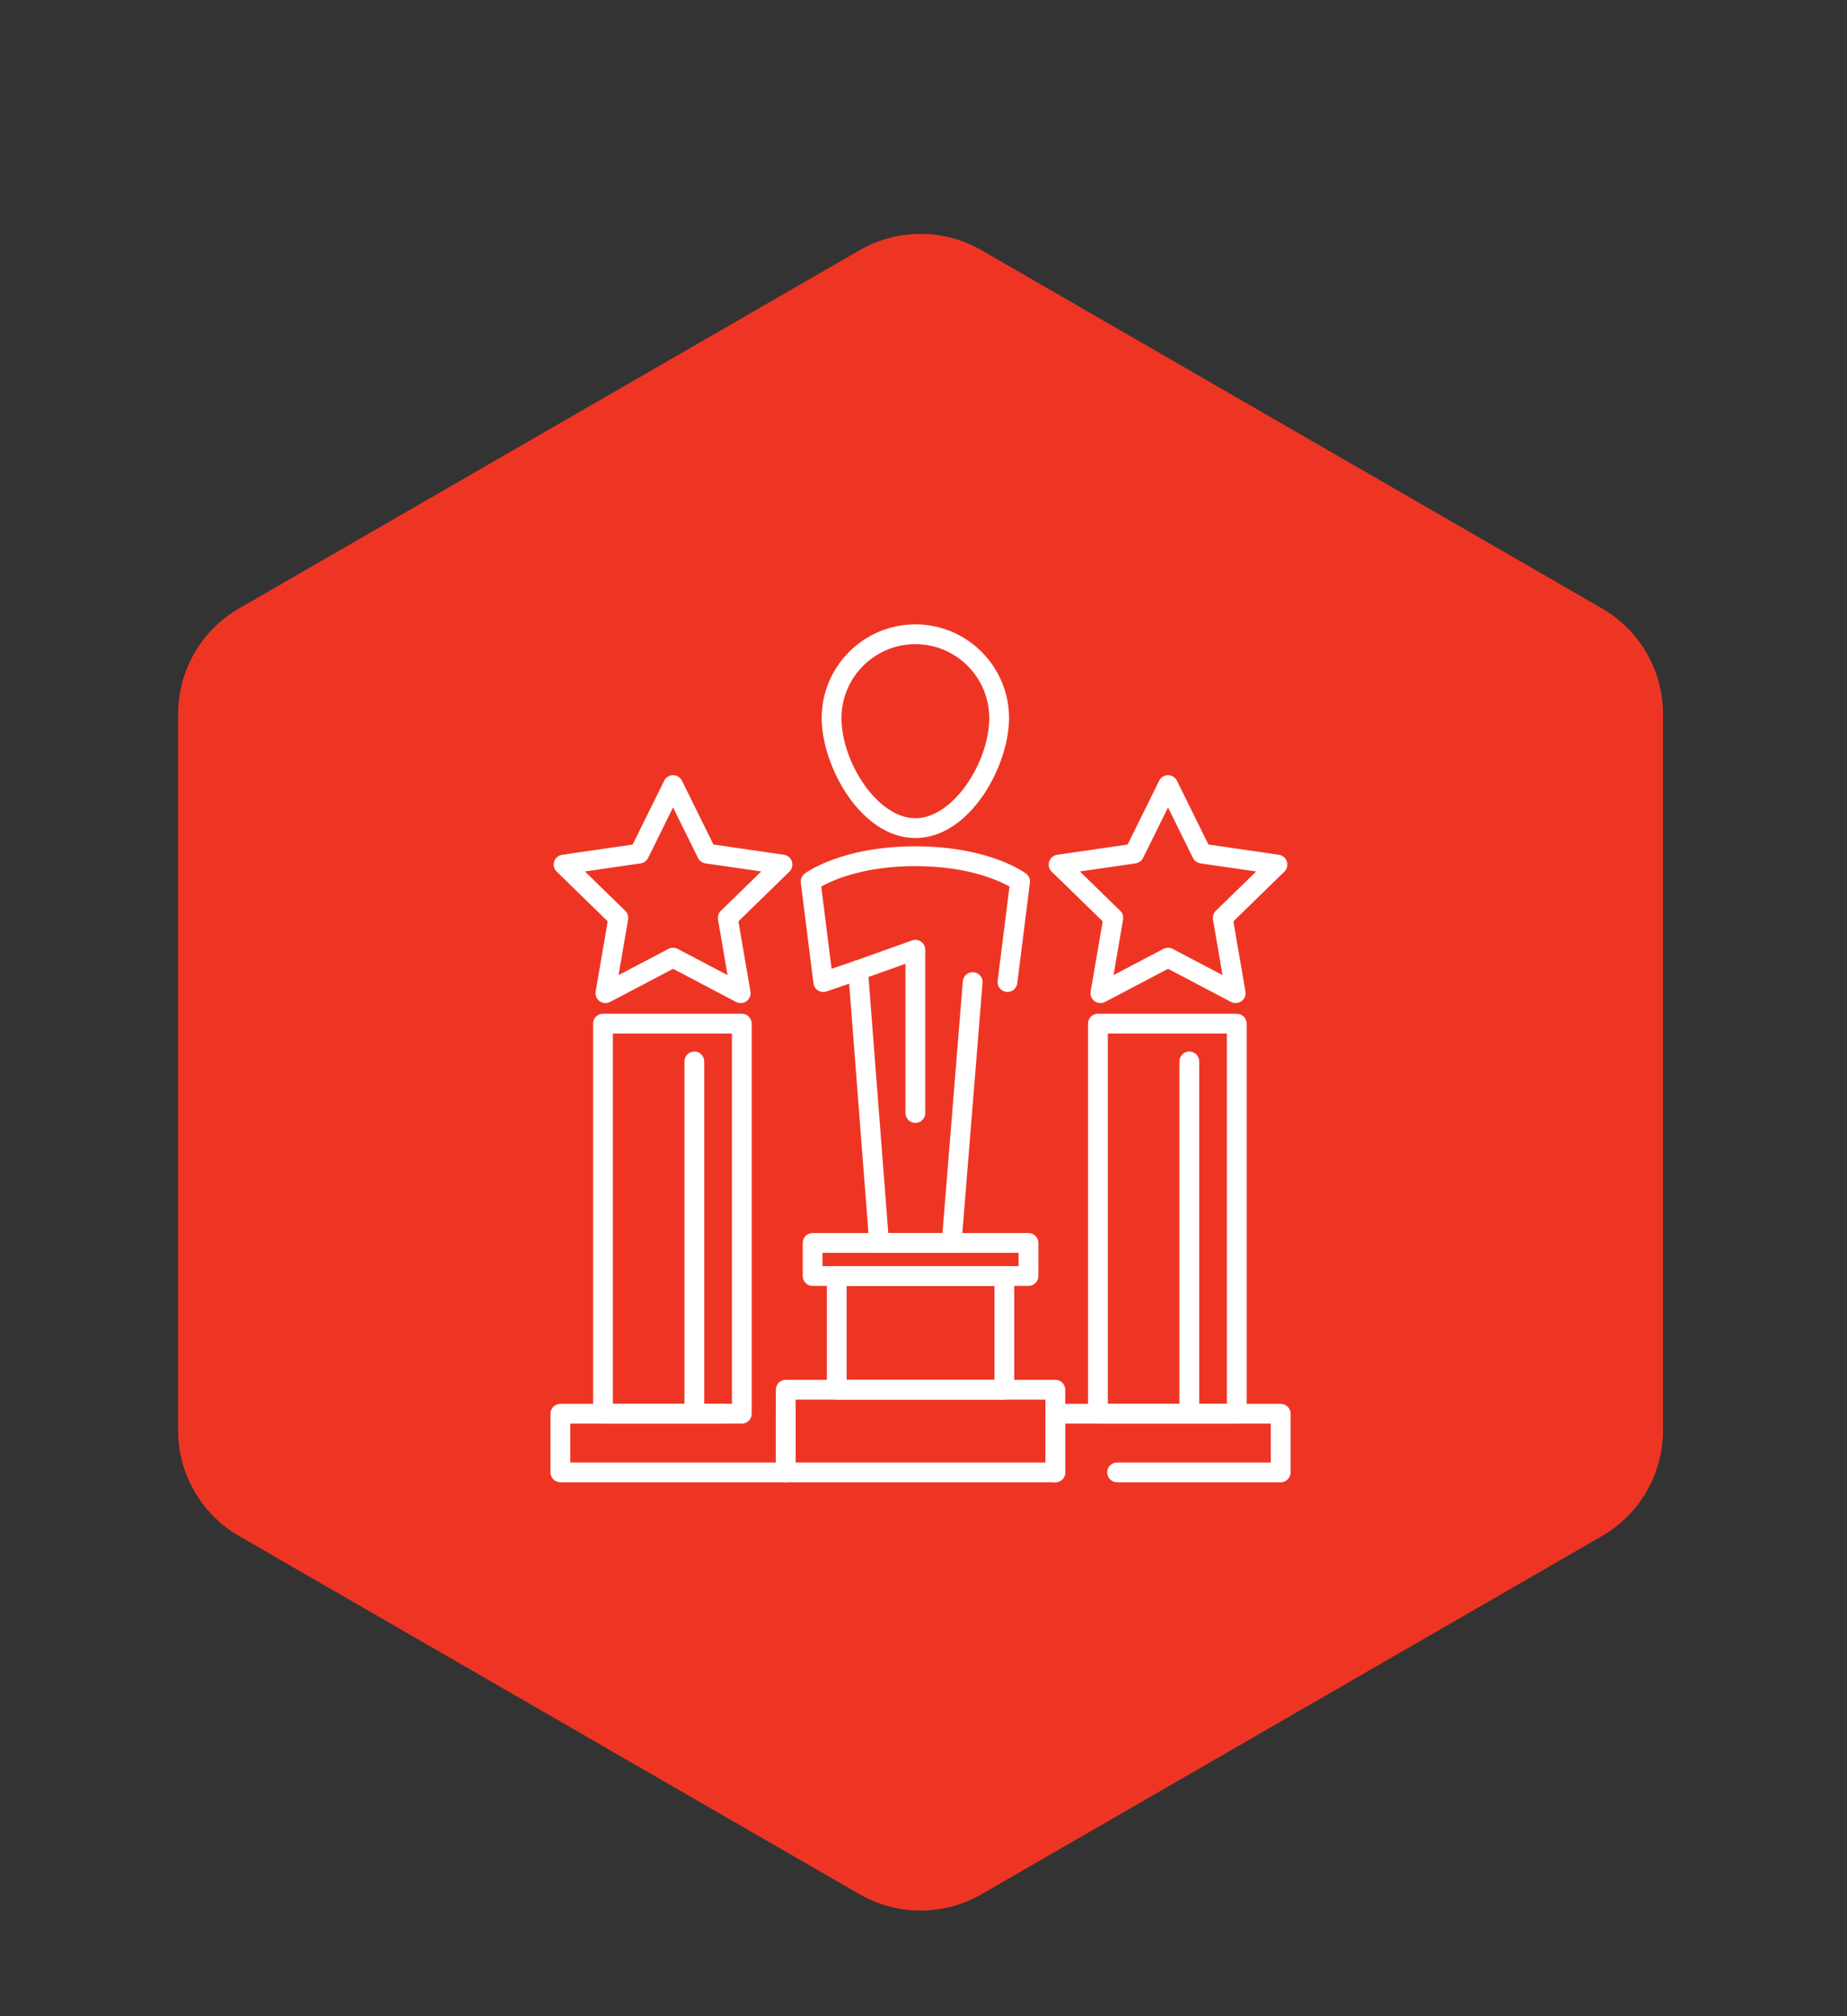 <?xml version="1.0" encoding="UTF-8"?><svg id="Layer_1" xmlns="http://www.w3.org/2000/svg" viewBox="0 0 1500 1637.513"><rect x="0" y="0" width="1500" height="1637.513" fill="#333333" stroke="none"/><path d="M1350.548,1161.803v-581.866c0-35.383-18.877-68.079-49.519-85.77l-503.911-290.933c-30.643-17.692-68.396-17.692-99.039,0L194.168,494.167c-30.643,17.692-49.519,50.387-49.519,85.77v581.866c0,35.383,18.877,68.079,49.519,85.77l503.911,290.933c30.643,17.692,68.396,17.692,99.039,0l503.911-290.933c30.643-17.692,49.519-50.387,49.519-85.77Z" style="fill:#ee3524;"/><path d="M743.398,680.65c-44.136,0-76.085-58.211-76.085-97.452,0-41.956,34.131-76.087,76.085-76.087,41.947,0,76.072,34.131,76.072,76.087,0,39.242-31.943,97.452-76.072,97.452ZM743.398,523.186c-33.091,0-60.012,26.923-60.012,60.012,0,35.533,29.103,81.378,60.012,81.378,30.906,0,60-45.845,60-81.378,0-33.089-26.916-60.012-60-60.012Z" style="fill:#fff;"/><path d="M818.186,805.688c-.333,0-.672-.022-1.013-.065-4.404-.551-7.524-4.57-6.97-8.978l9.634-76.588c-8.983-5.057-34.108-16.586-76.439-16.586-42.311,0-67.433,11.519-76.447,16.593l8.396,66.795,18.909-6.448c4.201-1.442,8.765.808,10.2,5.01,1.433,4.199-.811,8.765-5.013,10.199l-28.246,9.634c-2.283.782-4.803.49-6.854-.789-2.047-1.283-3.411-3.417-3.714-5.817l-10.265-81.673c-.358-2.855.836-5.684,3.129-7.414,1.2-.908,30.033-22.162,89.905-22.162,59.87,0,88.698,21.254,89.895,22.162,2.296,1.733,3.489,4.559,3.13,7.417l-10.274,81.677c-.51,4.058-3.972,7.032-7.963,7.032Z" style="fill:#fff;"/><path d="M772.823,1017.55h-58.854c-4.199,0-7.689-3.233-8.014-7.417l-17.118-221.496c-.279-3.615,1.894-6.97,5.307-8.189l46.54-16.637c2.463-.879,5.199-.505,7.334,1.002,2.137,1.503,3.409,3.954,3.409,6.567v132.632c0,4.437-3.599,8.037-8.037,8.037-4.439,0-8.037-3.601-8.037-8.037v-121.221l-30.018,10.726,16.072,207.959h44.001l16.518-204.473c.359-4.426,4.264-7.746,8.659-7.36,4.424.357,7.722,4.231,7.363,8.653l-17.116,211.862c-.337,4.177-3.824,7.392-8.01,7.392Z" style="fill:#fff;"/><path d="M835.262,1044.412h-175.323c-4.439,0-8.036-3.597-8.036-8.037v-26.862c0-4.44,3.597-8.037,8.036-8.037h175.323c4.437,0,8.036,3.597,8.036,8.037v26.862c0,4.441-3.599,8.037-8.036,8.037ZM667.976,1028.341h159.249v-10.791h-159.249v10.791Z" style="fill:#fff;"/><path d="M857.08,1203.902h-218.966c-4.438,0-8.037-3.597-8.037-8.034v-67.159c0-4.437,3.599-8.037,8.037-8.037h218.966c4.437,0,8.035,3.601,8.035,8.037v67.159c0,4.437-3.599,8.034-8.035,8.034ZM646.15,1187.831h202.893v-51.085h-202.893v51.085Z" style="fill:#fff;"/><path d="M815.641,1136.746h-136.085c-4.438,0-8.037-3.597-8.037-8.037v-92.334c0-4.437,3.599-8.033,8.037-8.033h136.085c4.439,0,8.036,3.597,8.036,8.033v92.334c0,4.44-3.597,8.037-8.036,8.037ZM687.592,1120.671h120.012v-76.26h-120.012v76.26Z" style="fill:#fff;"/><path d="M1040.098,1203.902h-132.861c-4.438,0-8.035-3.597-8.035-8.034,0-4.44,3.597-8.037,8.035-8.037h124.826v-31.55h-166.947v39.588c0,4.437-3.599,8.034-8.035,8.034-4.439,0-8.037-3.597-8.037-8.034v-47.625c0-4.437,3.599-8.037,8.037-8.037h183.018c4.439,0,8.037,3.601,8.037,8.037v47.625c0,4.437-3.598,8.034-8.037,8.034Z" style="fill:#fff;"/><path d="M1004.42,1156.28h-112.753c-4.439,0-8.037-3.597-8.037-8.037v-316.84c0-4.437,3.599-8.033,8.037-8.033h112.753c4.439,0,8.037,3.597,8.037,8.033v316.84c0,4.44-3.599,8.037-8.037,8.037ZM899.702,1140.206h96.683v-300.765h-96.683v300.765Z" style="fill:#fff;"/><path d="M965.887,1148.737c-4.438,0-8.037-3.597-8.037-8.033v-278.614c0-4.44,3.599-8.037,8.037-8.037s8.035,3.597,8.035,8.037v278.614c0,4.437-3.597,8.033-8.035,8.033Z" style="fill:#fff;"/><path d="M893.667,814.713c-1.665,0-3.323-.519-4.723-1.535-2.476-1.798-3.716-4.848-3.197-7.861l9.771-56.996-41.411-40.363c-2.191-2.141-2.977-5.33-2.035-8.243.946-2.905,3.462-5.031,6.489-5.471l57.23-8.315,25.591-51.86c1.353-2.743,4.148-4.48,7.206-4.48,3.06,0,5.853,1.734,7.206,4.48l25.599,51.86,57.223,8.315c3.028.44,5.543,2.566,6.489,5.471.944,2.912.155,6.102-2.034,8.243l-41.411,40.363,9.78,56.996c.517,3.013-.723,6.062-3.197,7.861-2.48,1.798-5.76,2.025-8.464.613l-51.189-26.916-51.182,26.916c-1.175.616-2.46.923-3.739.923ZM876.985,707.811l32.776,31.947c1.894,1.849,2.759,4.509,2.312,7.114l-7.733,45.113,40.509-21.304c2.339-1.233,5.136-1.233,7.479,0l40.514,21.304-7.738-45.113c-.447-2.606.418-5.265,2.312-7.114l32.776-31.947-45.29-6.581c-2.619-.379-4.88-2.022-6.052-4.397l-20.26-41.044-20.255,41.044c-1.17,2.375-3.435,4.018-6.051,4.397l-45.299,6.581Z" style="fill:#fff;"/><path d="M638.114,1203.902h-183.016c-4.438,0-8.037-3.597-8.037-8.034v-47.625c0-4.437,3.599-8.037,8.037-8.037h132.771c4.439,0,8.037,3.601,8.037,8.037,0,4.44-3.599,8.037-8.037,8.037h-124.733v31.55h166.942v-39.588c0-4.437,3.599-8.037,8.037-8.037,4.437,0,8.035,3.601,8.035,8.037v47.625c0,4.437-3.599,8.034-8.035,8.034Z" style="fill:#fff;"/><path d="M602.435,1156.28h-112.75c-4.438,0-8.037-3.597-8.037-8.037v-316.84c0-4.437,3.599-8.033,8.037-8.033h112.75c4.438,0,8.037,3.597,8.037,8.033v316.84c0,4.44-3.599,8.037-8.037,8.037ZM497.723,1140.206h96.677v-300.765h-96.677v300.765Z" style="fill:#fff;"/><path d="M563.902,1148.737c-4.438,0-8.037-3.597-8.037-8.033v-278.614c0-4.44,3.599-8.037,8.037-8.037s8.035,3.597,8.035,8.037v278.614c0,4.437-3.597,8.033-8.035,8.033Z" style="fill:#fff;"/><path d="M491.682,814.713c-1.665,0-3.323-.519-4.721-1.535-2.476-1.798-3.718-4.848-3.199-7.861l9.775-56.996-41.41-40.363c-2.193-2.141-2.979-5.33-2.036-8.243.946-2.905,3.462-5.031,6.489-5.471l57.227-8.315,25.595-51.86c1.355-2.743,4.148-4.48,7.207-4.48h0c3.06,0,5.853,1.737,7.206,4.48l25.591,51.86,57.232,8.315c3.027.44,5.543,2.566,6.487,5.471.944,2.912.155,6.102-2.035,8.243l-41.413,40.363,9.778,56.996c.517,3.013-.723,6.062-3.199,7.861-2.476,1.798-5.758,2.025-8.463.613l-51.186-26.916-51.186,26.916c-1.175.616-2.46.923-3.739.923ZM475.006,707.811l32.776,31.947c1.892,1.849,2.757,4.509,2.31,7.114l-7.736,45.113,40.512-21.304c2.339-1.233,5.141-1.233,7.48,0l40.512,21.304-7.74-45.113c-.447-2.606.418-5.265,2.312-7.114l32.778-31.947-45.297-6.581c-2.619-.379-4.882-2.022-6.052-4.397l-20.255-41.044-20.257,41.044c-1.171,2.375-3.435,4.018-6.052,4.397l-45.293,6.581Z" style="fill:#fff;"/></svg>